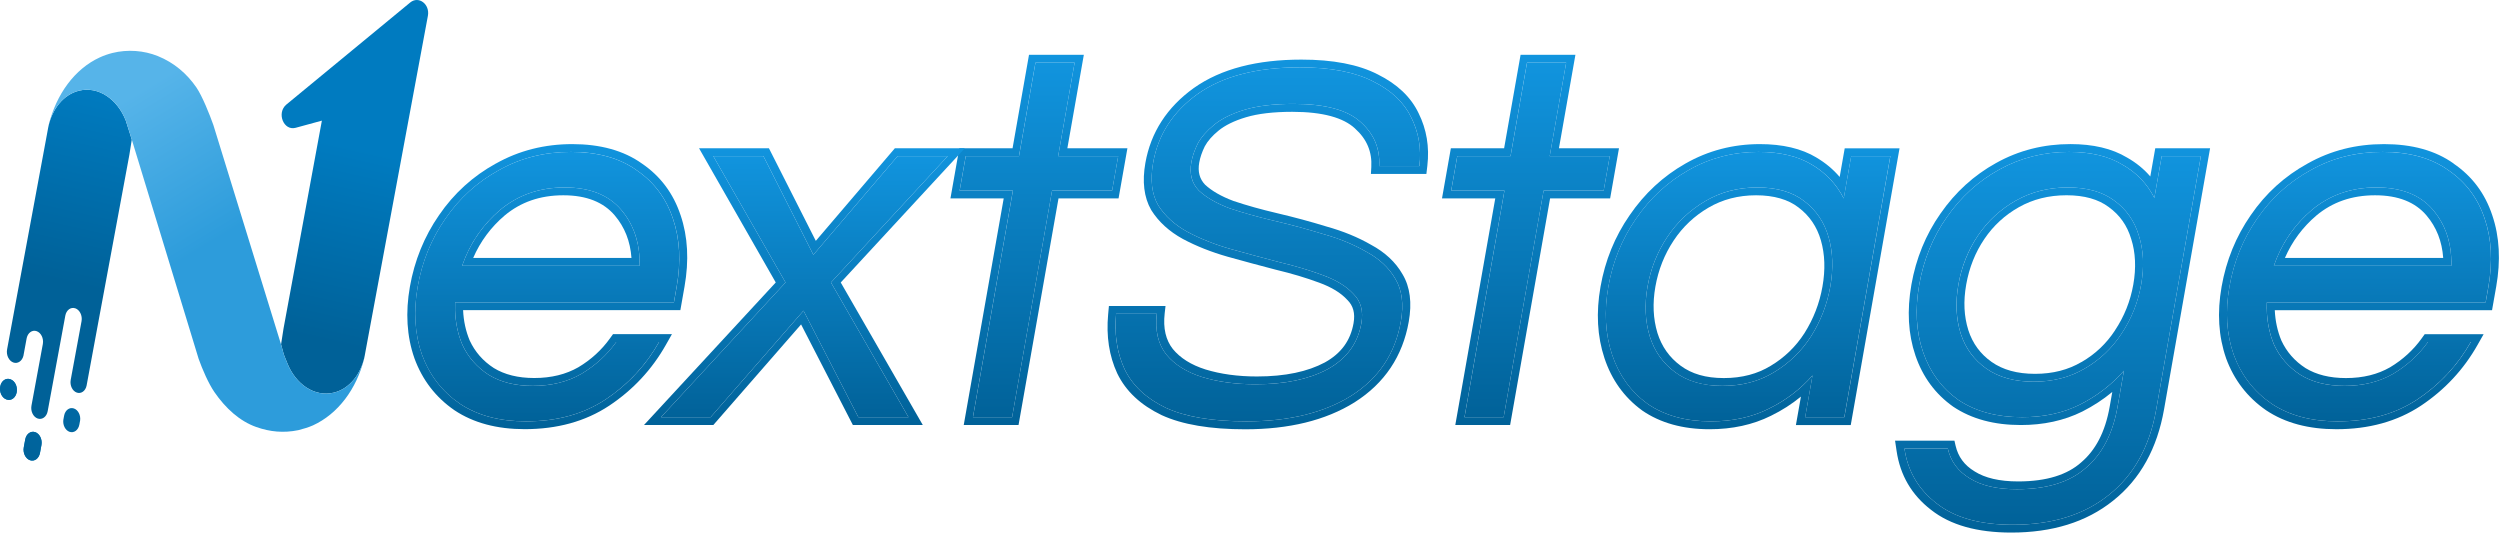<svg width="2347" height="500" viewBox="0 0 2347 500" fill="none" xmlns="http://www.w3.org/2000/svg">
<g clip-path="url(#clip0_1883_822)">
<g clip-path="url(#clip1_1883_822)">
<path d="M2194.71 395.589C2169.88 395.589 2149.12 390.025 2132.45 378.922C2115.83 367.476 2104 352.133 2096.94 332.844C2090.2 313.555 2088.9 292.329 2092.97 269.118C2097.11 245.589 2105.76 224.339 2118.9 205.393C2132.11 186.104 2148.82 170.908 2169.09 159.805C2189.41 148.358 2211.99 142.648 2236.81 142.648C2261.64 142.648 2282.55 148.358 2298.51 159.805C2314.85 170.908 2326.23 186.104 2332.62 205.393C2339.09 224.339 2340.25 245.589 2336.1 269.118L2333.51 283.824H2128.11C2127.55 298.211 2129.78 311.447 2134.83 323.53C2140.27 335.295 2148.58 344.78 2159.71 351.961C2170.91 358.824 2184.68 362.256 2201.03 362.256C2218.36 362.256 2233.55 358.506 2246.64 350.981C2259.78 343.138 2270.71 333.162 2279.36 321.079H2319.56C2307.21 342.966 2290.47 360.957 2269.36 375.001C2248.65 388.726 2223.75 395.589 2194.66 395.589H2194.71ZM2134.68 249.51H2301.35C2301.77 228.604 2296.03 211.104 2284.12 197.059C2272.21 183.015 2254.51 175.981 2230.98 175.981C2207.45 175.981 2187.26 183.015 2170.39 197.059C2153.87 211.104 2141.96 228.604 2134.68 249.51Z" fill="url(#paint0_linear_1883_822)"/>
<path d="M1889.49 492.648C1858.77 492.648 1834.95 485.957 1818.04 472.55C1801.05 459.486 1791.01 442.329 1787.89 421.079H1828.58C1831.35 433.162 1838.21 442.476 1849.14 449.02C1860.02 455.883 1874.78 459.314 1893.41 459.314C1921.52 459.314 1943.11 452.623 1958.24 439.216C1973.6 426.153 1983.53 407.035 1987.97 381.863L1993.92 348.04C1982.48 361.104 1968.68 371.741 1952.52 379.903C1936.77 387.746 1918.75 391.667 1898.48 391.667C1874.63 391.667 1854.66 386.275 1838.58 375.491C1822.89 364.388 1811.81 349.339 1805.34 330.393C1798.87 311.447 1797.7 290.368 1801.79 267.158C1805.88 243.947 1814.56 222.55 1827.65 203.922C1840.78 184.976 1857.13 170.099 1876.69 159.314C1896.62 148.211 1918.53 142.648 1942.38 142.648C1962.65 142.648 1979.27 146.569 1992.26 154.412C2005.64 161.937 2015.71 172.378 2022.5 185.785L2029.41 146.569H2066.18L2024.27 384.314C2018.09 419.29 2003.24 446.079 1979.71 464.707C1956.5 483.334 1926.42 492.648 1889.49 492.648ZM1909.24 358.334C1927.21 358.334 1943.14 354.241 1956.99 346.079C1971.18 337.917 1982.75 326.961 1991.69 313.236C2001.03 299.192 2007.18 283.824 2010.1 267.158C2013.02 250.491 2012.38 234.805 2007.92 221.079C2003.8 207.354 1996.1 196.398 1984.78 188.236C1973.8 180.074 1959.31 175.981 1941.35 175.981C1923.38 175.981 1907.13 180.074 1892.62 188.236C1878.11 196.398 1866.2 207.354 1856.94 221.079C1847.65 234.805 1841.52 250.172 1838.53 267.158C1835.54 284.143 1836.32 299.192 1840.71 313.236C1845.15 326.961 1853.19 337.917 1864.83 346.079C1876.47 354.241 1891.27 358.334 1909.24 358.334Z" fill="url(#paint1_linear_1883_822)"/>
<path d="M1606.25 395.589C1582.4 395.589 1562.45 390.025 1546.45 378.922C1530.81 367.476 1519.8 352.133 1513.38 332.844C1506.99 313.555 1505.83 292.329 1509.9 269.118C1514.04 245.589 1522.7 224.339 1535.83 205.393C1549.04 186.104 1565.44 170.908 1585.05 159.805C1605.05 148.358 1626.96 142.648 1650.81 142.648C1671.08 142.648 1687.7 146.569 1700.69 154.412C1714.02 162.256 1724.07 172.868 1730.86 186.275L1737.87 146.569H1774.63L1731.42 391.667H1694.66L1701.57 352.452C1690.12 365.515 1676.35 375.981 1660.25 383.824C1644.49 391.667 1626.47 395.589 1606.2 395.589H1606.25ZM1617.03 362.256C1635.34 362.256 1651.45 358.015 1665.37 349.51C1679.61 341.006 1691.25 329.731 1700.25 315.687C1709.31 301.3 1715.32 285.785 1718.26 269.118C1721.25 252.133 1720.74 236.594 1716.67 222.55C1712.6 208.506 1704.95 197.231 1693.7 188.726C1682.77 180.221 1668.16 175.981 1649.88 175.981C1631.59 175.981 1615.64 180.221 1601.05 188.726C1586.47 197.231 1574.53 208.506 1565.2 222.55C1555.86 236.594 1549.68 252.133 1546.69 269.118C1543.75 285.785 1544.44 301.3 1548.77 315.687C1553.16 329.731 1561.13 341.006 1572.72 349.51C1584.29 358.015 1599.07 362.256 1617.03 362.256Z" fill="url(#paint2_linear_1883_822)"/>
<path d="M1374.88 391.667L1412.4 178.922H1362.4L1368.11 146.569H1418.11L1433.58 58.824H1470.34L1454.88 146.569H1511.25L1505.54 178.922H1449.17L1411.64 391.667H1374.88Z" fill="url(#paint3_linear_1883_822)"/>
<path d="M1170.15 395.588C1138.11 395.588 1112.89 391.348 1094.46 382.843C1076.08 374.019 1063.19 361.936 1055.76 346.568C1048.68 331.201 1046.01 313.897 1047.77 294.607H1086.01C1084.22 310.294 1087.21 323.039 1094.95 332.843C1102.75 342.328 1113.95 349.338 1128.48 353.921C1143.36 358.504 1160.12 360.784 1178.75 360.784C1206.2 360.784 1228.78 356.053 1246.45 346.568C1264.19 336.764 1274.73 322.377 1278.06 303.431C1280.07 291.985 1277.6 282.843 1270.64 275.98C1264.07 268.799 1254.49 262.916 1241.89 258.333C1229.63 253.75 1215.96 249.681 1200.91 246.078C1185.91 242.156 1170.79 238.063 1155.52 233.823C1140.59 229.583 1126.99 224.191 1114.73 217.647C1102.82 211.103 1093.65 202.769 1087.28 192.647C1081.28 182.181 1079.68 168.946 1082.53 152.941C1087.18 126.47 1101.13 104.902 1124.34 88.235C1147.87 71.568 1179.88 63.235 1220.42 63.235C1249.17 63.235 1272.08 67.647 1289.17 76.47C1306.3 84.975 1318.19 96.25 1324.88 110.294C1331.89 124.338 1334.44 139.534 1332.53 155.882H1294.78C1295.71 139.534 1289.95 125.808 1277.53 114.705C1265.17 103.259 1244.12 97.549 1214.36 97.549C1196.06 97.549 1180.88 99.338 1168.8 102.941C1156.72 106.544 1147.06 111.274 1139.83 117.156C1132.97 122.72 1127.84 128.603 1124.46 134.803C1121.4 141.004 1119.39 146.887 1118.41 152.451C1116.5 163.235 1118.87 172.058 1125.52 178.921C1132.53 185.465 1142.18 191.004 1154.44 195.588C1167.08 199.828 1181.1 203.75 1196.47 207.352C1211.84 210.955 1226.99 215.024 1241.86 219.607C1257.13 223.848 1270.69 229.411 1282.55 236.274C1294.81 242.818 1303.92 251.299 1309.93 261.764C1316.25 272.23 1317.97 285.612 1315.1 301.96C1309.81 332.034 1294.27 355.22 1268.51 371.568C1242.8 387.573 1210.03 395.588 1170.15 395.588Z" fill="url(#paint4_linear_1883_822)"/>
<path d="M913.406 391.667L950.931 178.922H900.931L906.641 146.569H956.641L972.107 58.824H1008.87L993.406 146.569H1049.78L1044.07 178.922H987.695L950.171 391.667H913.406Z" fill="url(#paint5_linear_1883_822)"/>
<path d="M620.538 391.667L737.45 265.196L669.631 146.569H716.69L763.577 239.216L842.67 146.569H889.729L780.097 265.196L852.891 391.667H805.832L754.337 291.667L667.107 391.667H620.538Z" fill="url(#paint6_linear_1883_822)"/>
<path d="M493.848 395.589C469.02 395.589 448.26 390.025 431.593 378.922C414.975 367.476 403.137 352.133 396.078 332.844C389.338 313.555 388.039 292.329 392.108 269.118C396.25 245.589 404.902 224.339 418.039 205.393C431.25 186.104 447.966 170.908 468.235 159.805C488.554 148.358 511.127 142.648 535.956 142.648C560.784 142.648 581.691 148.358 597.647 159.805C613.995 170.908 625.368 186.104 631.765 205.393C638.235 224.339 639.387 245.589 635.245 269.118L632.647 283.824H427.279C426.716 298.211 428.946 311.447 433.995 323.53C439.436 335.295 447.745 344.78 458.873 351.961C470.074 358.824 483.848 362.256 500.196 362.256C517.524 362.256 532.721 358.506 545.809 350.981C558.946 343.138 569.853 333.162 578.529 321.079H618.725C606.373 342.966 589.632 360.957 568.529 375.001C547.819 388.726 522.917 395.589 493.824 395.589H493.848ZM433.824 249.51H600.49C600.907 228.604 595.172 211.104 583.26 197.059C571.348 183.015 553.652 175.981 530.123 175.981C506.593 175.981 486.397 183.015 469.534 197.059C453.015 211.104 441.103 228.604 433.824 249.51Z" fill="url(#paint7_linear_1883_822)"/>
<path fill-rule="evenodd" clip-rule="evenodd" d="M2132.45 378.922C2149.12 390.025 2169.88 395.589 2194.7 395.589C2223.8 395.589 2248.7 388.726 2269.41 375.001C2288.11 362.55 2303.36 347.035 2315.19 328.432C2316.71 326.03 2318.19 323.579 2319.61 321.079H2279.41C2270.73 333.163 2259.83 343.138 2246.69 350.981C2233.6 358.506 2218.41 362.256 2201.08 362.256C2184.73 362.256 2170.95 358.824 2159.75 351.962C2148.6 344.78 2140.32 335.295 2134.88 323.53C2130.69 313.53 2128.43 302.746 2128.11 291.177C2128.04 288.751 2128.06 286.3 2128.16 283.824H2333.55L2336.15 269.118C2340.29 245.589 2339.14 224.339 2332.67 205.393C2326.27 186.104 2314.9 170.908 2298.55 159.805C2282.6 148.359 2262.03 142.648 2236.86 142.648C2211.69 142.648 2189.46 148.359 2169.14 159.805C2148.87 170.908 2132.16 186.104 2118.95 205.393C2105.81 224.339 2097.16 245.589 2093.01 269.118C2088.92 292.329 2090.24 313.555 2096.98 332.844C2104.04 352.133 2115.88 367.476 2132.5 378.922H2132.45ZM2303.53 153.555C2286.35 141.275 2264.44 135.295 2238.16 135.295C2211.89 135.295 2188.19 141.275 2166.4 153.53C2144.85 165.344 2127.01 181.569 2112.99 202.035C2099.07 222.133 2089.97 244.535 2085.64 269.118C2081.35 293.432 2082.72 315.859 2089.83 336.251V336.3L2089.85 336.349C2097.33 356.765 2109.9 373.065 2127.47 385.197H2127.5L2127.55 385.246C2145.37 397.133 2167.43 402.942 2193.38 402.942C2223.63 402.942 2250.24 395.785 2272.77 380.883C2295.12 365.981 2312.89 346.913 2325.95 323.751L2331.62 313.751H2276.3L2273.53 317.599C2265.66 328.579 2255.76 337.648 2243.72 344.854C2232.25 351.422 2218.55 354.927 2202.33 354.927C2187.08 354.927 2174.53 351.741 2164.46 345.589C2154.26 338.996 2146.71 330.368 2141.76 319.707C2138.09 310.883 2136.03 301.398 2135.56 291.202H2339.53L2343.43 269.143C2347.77 244.56 2346.59 222.158 2339.73 202.06C2332.94 181.618 2320.83 165.417 2303.45 153.604L2303.53 153.555ZM2134.68 249.511C2135.56 247.011 2136.49 244.56 2137.5 242.158C2144.88 224.462 2155.86 209.437 2170.42 197.06C2187.28 183.016 2207.47 175.981 2231 175.981C2254.53 175.981 2272.25 183.016 2284.14 197.06C2294.63 209.437 2300.32 224.462 2301.25 242.158C2301.37 244.56 2301.42 247.011 2301.37 249.511H2134.7H2134.68ZM2145.07 242.158H2293.68C2292.57 226.496 2287.33 213.285 2278.06 202.329C2267.5 189.854 2251.64 183.334 2229.68 183.334C2207.72 183.334 2189.61 189.829 2174.66 202.28C2161.79 213.236 2151.91 226.471 2145.07 242.158Z" fill="url(#paint8_linear_1883_822)"/>
<path fill-rule="evenodd" clip-rule="evenodd" d="M1909.26 358.333C1927.23 358.333 1943.16 354.24 1957.01 346.078C1971.18 337.917 1982.77 326.961 1991.72 313.235C2001.05 299.191 2007.13 284.142 2010.12 267.157C2013.11 250.171 2012.38 234.804 2007.94 221.078C2003.82 207.353 1996.1 196.397 1984.8 188.235C1973.82 180.073 1959.34 175.98 1941.37 175.98C1923.41 175.98 1907.16 180.073 1892.65 188.235C1878.14 196.397 1866.25 207.353 1856.96 221.078C1847.7 234.804 1841.47 250.49 1838.55 267.157C1835.64 283.823 1836.35 299.191 1840.73 313.235C1845.2 326.961 1853.21 337.917 1864.85 346.078C1876.49 354.24 1891.3 358.333 1909.26 358.333ZM1954.14 339.902H1954.09H1954.07H1954.02C1941.74 347.132 1927.35 350.956 1910.51 350.956C1893.68 350.956 1880.22 347.157 1869.8 339.828C1859.19 332.377 1851.91 322.451 1847.87 309.951C1843.82 296.985 1843.06 283.113 1845.88 267.132C1848.7 251.152 1854.41 236.936 1862.94 224.338C1871.4 211.814 1882.21 201.887 1895.44 194.436C1908.46 187.132 1923.23 183.309 1940.07 183.309C1956.91 183.309 1969.98 187.132 1979.68 194.363L1979.71 194.412H1979.73C1990.02 201.838 1996.98 211.716 2000.73 224.216L2000.78 224.289V224.363C2004.85 236.961 2005.51 251.544 2002.74 267.157C1999.98 282.77 1994.26 297.01 1985.64 310V310.073C1977.5 322.549 1967.03 332.451 1954.14 339.902Z" fill="url(#paint9_linear_1883_822)"/>
<path fill-rule="evenodd" clip-rule="evenodd" d="M1812.82 478.603C1794.73 464.657 1783.87 446.201 1780.51 423.333L1779.09 413.725H1834.83L1835.88 418.309C1838.26 428.725 1844.12 436.765 1853.77 442.549H1853.82L1853.87 442.622C1863.48 448.676 1876.91 451.961 1894.68 451.961C1921.81 451.961 1941 445.466 1953.77 434.142L1953.85 434.069L1953.92 433.995C1967.16 422.745 1976.35 405.784 1980.56 381.838L1983.01 367.966C1974.51 375.024 1965.12 381.152 1954.93 386.323H1954.9L1954.88 386.348C1937.67 394.902 1918.36 399.02 1897.16 399.02C1872.16 399.02 1850.91 393.358 1833.68 381.789L1833.6 381.74L1833.55 381.691C1816.86 369.877 1805.07 353.848 1798.21 333.75C1791.37 313.652 1790.15 291.421 1794.44 267.132C1798.73 242.843 1807.82 220.294 1821.74 200.49C1835.69 180.392 1853.11 164.534 1873.95 153.015C1895.32 141.103 1918.63 135.27 1943.68 135.27C1964.83 135.27 1982.67 139.363 1996.84 147.892C2005.37 152.696 2012.65 158.627 2018.7 165.662L2023.36 139.191H2074.83L2031.62 384.289C2025.2 420.711 2009.48 449.706 1983.75 470.073C1958.46 490.343 1926.3 499.975 1888.19 499.975C1856.45 499.975 1831.08 493.064 1812.79 478.578L1812.82 478.603ZM1889.48 492.647C1858.77 492.647 1834.95 485.956 1818.04 472.549C1803.06 461.029 1793.48 446.323 1789.29 428.431C1788.73 426.029 1788.26 423.578 1787.89 421.078H1828.58C1831.35 433.162 1838.21 442.475 1849.14 449.02C1860.02 455.882 1874.78 459.314 1893.41 459.314C1921.52 459.314 1943.14 452.622 1958.23 439.216C1973.63 426.152 1983.53 407.034 1987.97 381.863L1993.92 348.039C1991.08 351.299 1988.06 354.412 1984.93 357.353C1975.47 366.25 1964.66 373.774 1952.52 379.902C1936.76 387.745 1918.75 391.667 1898.48 391.667C1874.61 391.667 1854.66 386.274 1838.58 375.49C1822.87 364.387 1811.81 349.338 1805.34 330.392C1798.87 311.446 1797.65 290.686 1801.79 267.157C1805.93 243.627 1814.56 222.549 1827.65 203.921C1840.78 184.975 1857.13 170.098 1876.69 159.314C1896.62 148.211 1918.53 142.647 1942.38 142.647C1962.62 142.647 1979.26 146.569 1992.25 154.412C2002.3 160.049 2010.49 167.353 2016.81 176.323C2018.92 179.289 2020.81 182.451 2022.5 185.784L2029.41 146.569H2066.18L2024.26 384.314C2018.11 419.289 2003.26 446.078 1979.71 464.706C1956.49 483.333 1926.42 492.647 1889.48 492.647Z" fill="url(#paint10_linear_1883_822)"/>
<path fill-rule="evenodd" clip-rule="evenodd" d="M1546.45 378.922C1562.45 390.025 1582.4 395.589 1606.25 395.589C1626.52 395.589 1644.53 391.667 1660.29 383.824C1672.38 377.942 1683.16 370.565 1692.62 361.741C1695.76 358.8 1698.75 355.712 1701.62 352.452L1694.71 391.667H1731.47L1774.68 146.569H1737.92L1730.91 186.275C1729.22 182.942 1727.33 179.78 1725.22 176.79C1718.9 167.77 1710.74 160.319 1700.74 154.413C1687.74 146.569 1671.1 142.648 1650.86 142.648C1627.01 142.648 1605.07 148.359 1585.1 159.805C1565.49 170.908 1549.09 186.104 1535.88 205.393C1522.74 224.339 1514.09 245.589 1509.95 269.118C1505.86 292.329 1507.01 313.555 1513.43 332.844C1519.83 352.133 1530.86 367.476 1546.49 378.922H1546.45ZM1705.37 147.942C1691.2 139.388 1673.33 135.295 1652.16 135.295C1627.08 135.295 1603.7 141.324 1582.25 153.579C1561.37 165.417 1543.9 181.618 1529.93 202.035C1515.98 222.133 1506.91 244.535 1502.57 269.118C1498.28 293.383 1499.49 315.785 1506.25 336.177C1513.01 356.569 1524.73 372.917 1541.35 385.099L1541.4 385.148L1541.45 385.197C1558.63 397.109 1579.88 402.966 1604.93 402.966C1626.1 402.966 1645.42 398.873 1662.6 390.319C1672.82 385.344 1682.18 379.339 1690.71 372.329L1686 399.045H1737.48L1783.28 139.241H1731.81L1727.08 166.128C1721.05 159.02 1713.8 152.966 1705.34 147.966L1705.37 147.942ZM1665.37 349.511C1651.45 358.015 1635.34 362.256 1617.03 362.256C1598.73 362.256 1584.29 358.015 1572.72 349.511C1561.15 341.006 1553.16 329.731 1548.77 315.687C1544.44 301.3 1543.75 285.785 1546.69 269.118C1549.68 252.133 1555.86 236.594 1565.2 222.55C1574.53 208.506 1586.49 197.231 1601.05 188.726C1615.61 180.221 1631.89 175.981 1649.88 175.981C1667.87 175.981 1682.79 180.221 1693.7 188.726C1704.95 197.231 1712.6 208.506 1716.67 222.55C1720.74 236.594 1721.25 252.133 1718.26 269.118C1715.32 285.785 1709.31 301.3 1700.24 315.687C1691.23 329.731 1679.61 341.006 1665.37 349.511ZM1555.98 312.501C1551.96 299.167 1551.32 284.731 1554.07 269.118C1556.89 253.138 1562.65 238.751 1571.25 225.785C1579.8 212.917 1590.69 202.672 1603.99 194.903C1617.03 187.305 1631.81 183.334 1648.6 183.334C1665.39 183.334 1678.87 187.305 1688.5 194.805H1688.53L1688.55 194.854C1698.8 202.599 1705.74 212.819 1709.46 225.663C1713.21 238.653 1713.75 253.114 1710.91 269.118C1708.14 284.78 1702.52 299.241 1694.12 312.623C1685.88 325.466 1675.32 335.663 1662.38 343.408H1662.33L1662.28 343.457C1650 350.957 1635.47 354.927 1618.33 354.927C1601.2 354.927 1588.16 350.981 1577.82 343.359C1567.25 335.589 1559.98 325.344 1555.98 312.501Z" fill="url(#paint11_linear_1883_822)"/>
<path fill-rule="evenodd" clip-rule="evenodd" d="M1366.23 399.02L1403.75 186.275H1353.75L1362.06 139.216H1412.06L1427.52 51.471H1479L1463.53 139.216H1519.9L1511.59 186.275H1455.22L1417.7 399.02H1366.23ZM1449.14 178.922H1505.51L1511.23 146.569H1454.85L1470.32 58.824H1433.55L1418.09 146.569H1368.09L1362.38 178.922H1412.38L1374.85 391.667H1411.62L1449.14 178.922Z" fill="url(#paint12_linear_1883_822)"/>
<path fill-rule="evenodd" clip-rule="evenodd" d="M1090.34 389.584H1090.29C1070.96 380.27 1056.99 367.354 1048.9 350.613V350.564L1048.85 350.515C1041.25 334.094 1038.46 315.613 1040.32 295.221L1041.05 287.256H1094.19L1093.41 294.143C1091.79 308.334 1094.51 319.339 1101.08 327.672C1108.04 336.104 1118.16 342.574 1131.79 346.863C1145.96 351.202 1162.01 353.432 1180.03 353.432C1206.72 353.432 1227.77 348.824 1243.75 340.27C1259.02 331.814 1267.82 319.829 1270.71 303.432C1272.38 293.996 1270.37 286.961 1264.93 281.618L1264.83 281.52L1264.73 281.422C1258.95 275.099 1250.27 269.658 1238.31 265.319H1238.29C1226.3 260.859 1212.89 256.839 1198.06 253.285H1197.99L1197.92 253.26C1182.89 249.339 1167.72 245.246 1152.43 240.981C1137.11 236.618 1123.09 231.079 1110.44 224.314H1110.42L1110.39 224.29C1097.72 217.329 1087.82 208.383 1080.86 197.329L1080.79 197.231L1080.74 197.133C1073.85 185.148 1072.23 170.246 1075.27 153.015C1080.32 124.363 1095.59 100.711 1120.76 82.623H1120.79L1120.81 82.599C1146.45 64.437 1180.44 55.956 1221.79 55.956C1251.2 55.956 1275.27 60.466 1293.51 69.878C1311.5 78.824 1324.44 90.883 1331.79 106.3C1339.29 121.398 1342.06 137.819 1340 155.515L1339.09 163.309H1287.01L1287.38 156.839C1288.19 142.672 1283.29 130.638 1272.06 120.613H1272.03L1272.01 120.54C1261.28 110.613 1242.18 104.976 1213.16 104.976C1195.25 104.976 1180.91 106.741 1169.88 110.025C1158.51 113.408 1150.05 117.697 1144.04 122.574C1137.99 127.476 1133.8 132.378 1131.1 137.28C1128.38 142.819 1126.69 147.893 1125.86 152.55C1124.31 161.251 1126.18 167.991 1131.32 173.383C1137.62 179.216 1146.45 184.363 1158.09 188.702C1170.49 192.868 1184.29 196.716 1199.46 200.27C1214.95 203.898 1230.2 208.015 1245.2 212.623C1260.83 216.986 1274.83 222.697 1287.13 229.805C1300.12 236.765 1310.05 245.932 1316.64 257.378C1323.9 269.388 1325.64 284.486 1322.53 302.035C1316.84 334.29 1299.9 359.805 1271.79 377.623H1271.77L1271.74 377.672C1244.17 394.854 1209.71 403.015 1168.95 403.015C1136.35 403.015 1110.05 398.702 1090.47 389.682H1090.42L1090.34 389.584ZM1309.93 261.765C1303.92 251.3 1294.8 242.819 1282.55 236.275C1270.69 229.412 1257.13 223.849 1241.86 219.609C1226.99 215.025 1211.86 210.957 1196.47 207.354C1181.08 203.751 1167.08 199.829 1154.44 195.589C1142.18 191.006 1132.53 185.466 1125.52 178.922C1118.87 172.059 1116.52 163.236 1118.41 152.452C1119.39 146.888 1121.4 141.006 1124.46 134.805C1127.84 128.604 1132.97 122.721 1139.83 117.158C1147.08 111.275 1156.74 106.545 1168.8 102.942C1180.86 99.339 1196.05 97.55 1214.36 97.55C1244.09 97.55 1265.15 103.26 1277.53 114.707C1289.95 125.809 1295.69 139.535 1294.78 155.883H1332.53C1332.82 153.408 1332.99 150.957 1333.09 148.53C1333.55 134.952 1330.83 122.207 1324.88 110.295C1318.21 96.251 1306.3 84.976 1289.17 76.471C1272.08 67.648 1249.19 63.236 1220.42 63.236C1179.9 63.236 1147.87 71.569 1124.34 88.236C1101.13 104.903 1087.21 126.471 1082.53 152.942C1079.71 168.947 1081.3 182.182 1087.28 192.648C1093.65 202.77 1102.82 211.104 1114.73 217.648C1126.99 224.192 1140.56 229.584 1155.52 233.824C1170.79 238.064 1185.91 242.158 1200.91 246.079C1215.96 249.682 1229.61 253.751 1241.89 258.334C1254.49 262.917 1264.07 268.8 1270.64 275.981C1277.6 282.844 1280.07 291.986 1278.06 303.432C1274.73 322.378 1264.17 336.765 1246.45 346.569C1228.75 356.055 1206.2 360.785 1178.75 360.785C1160.12 360.785 1143.36 358.506 1128.48 353.922C1113.92 349.339 1102.75 342.329 1094.95 332.844C1087.21 323.04 1084.22 310.295 1086.01 294.608H1047.77C1047.55 297.084 1047.38 299.535 1047.3 301.961C1046.77 318.309 1049.58 333.187 1055.76 346.569C1063.19 361.937 1076.08 374.02 1094.46 382.844C1112.89 391.349 1138.14 395.589 1170.15 395.589C1210.03 395.589 1242.79 387.574 1268.51 371.569C1294.27 355.221 1309.78 332.035 1315.1 301.961C1317.99 285.613 1316.25 272.231 1309.93 261.765Z" fill="url(#paint13_linear_1883_822)"/>
<path fill-rule="evenodd" clip-rule="evenodd" d="M904.754 399.02L942.278 186.275H892.278L900.587 139.216H950.587L966.028 51.471H1017.5L1002.03 139.216H1058.41L1050.1 186.275H993.724L956.2 399.02H904.729H904.754ZM987.67 178.922H1044.04L1049.75 146.569H993.381L1008.85 58.824H972.082L956.617 146.569H906.617L900.906 178.922H950.906L913.381 391.667H950.146L987.67 178.922Z" fill="url(#paint14_linear_1883_822)"/>
<path fill-rule="evenodd" clip-rule="evenodd" d="M620.54 391.666H667.109L754.339 291.666L805.834 391.666H852.893L780.099 265.195L889.731 146.568H842.672L763.579 239.215L716.692 146.568H669.633L737.452 265.195L620.54 391.666ZM728.261 265.195L604.56 399.019H669.658L752.06 304.558L800.687 399.019H866.324L789.29 265.195L905.712 139.215H840.074L765.883 226.127L721.888 139.215H656.275L728.285 265.195H728.261Z" fill="url(#paint15_linear_1883_822)"/>
<path fill-rule="evenodd" clip-rule="evenodd" d="M431.593 378.922C448.26 390.025 469.019 395.589 493.848 395.589C522.941 395.589 547.843 388.726 568.554 375.001C587.255 362.55 602.5 347.035 614.338 328.432C615.858 326.03 617.328 323.579 618.75 321.079H578.554C569.877 333.163 558.97 343.138 545.833 350.981C532.745 358.506 517.549 362.256 500.22 362.256C483.872 362.256 470.098 358.824 458.897 351.962C447.745 344.78 439.461 335.295 434.019 323.53C429.828 313.53 427.573 302.746 427.255 291.177C427.181 288.751 427.206 286.3 427.304 283.824H632.696L635.294 269.118C639.436 245.589 638.284 224.339 631.814 205.393C625.416 186.104 614.044 170.908 597.696 159.805C581.74 148.359 561.176 142.648 536.005 142.648C510.833 142.648 488.603 148.359 468.284 159.805C448.015 170.908 431.299 186.104 418.088 205.393C404.951 224.339 396.299 245.589 392.157 269.118C388.064 292.329 389.387 313.555 396.127 332.844C403.186 352.133 415.024 367.476 431.642 378.922H431.593ZM465.515 153.555C487.304 141.3 511.299 135.295 537.304 135.295C563.309 135.295 585.49 141.275 602.671 153.555C620.024 165.368 632.132 181.569 638.946 202.035C645.784 222.133 646.961 244.535 642.622 269.118L638.725 291.177H434.755C435.196 301.349 437.279 310.834 440.956 319.658C445.907 330.344 453.456 338.947 463.652 345.54C473.725 351.692 486.274 354.878 501.519 354.878C517.745 354.878 531.421 351.373 542.917 344.805C554.951 337.623 564.853 328.555 572.72 317.55L575.49 313.702H630.809L625.147 323.702C612.083 346.864 594.314 365.957 571.961 380.834C549.461 395.761 522.818 402.893 492.573 402.893C466.618 402.893 444.559 397.06 426.74 385.197H426.691L426.667 385.148C409.068 373.04 396.495 356.717 389.044 336.3V336.251L389.019 336.202C381.887 315.81 380.539 293.383 384.828 269.069C389.117 244.756 398.235 222.084 412.181 201.986C426.201 181.52 444.044 165.319 465.588 153.481L465.515 153.555ZM433.823 249.511C434.706 247.011 435.637 244.56 436.642 242.158C444.019 224.462 455 209.437 469.559 197.06C486.421 183.016 506.617 175.981 530.147 175.981C553.676 175.981 571.397 183.016 583.284 197.06C593.774 209.437 599.461 224.462 600.392 242.158C600.515 244.56 600.564 247.011 600.515 249.511H433.823ZM444.216 242.158H592.818C591.716 226.496 586.47 213.285 577.206 202.329C566.642 189.854 550.784 183.334 528.823 183.334C506.863 183.334 488.75 189.829 473.799 202.28C460.931 213.236 451.054 226.471 444.216 242.158Z" fill="url(#paint16_linear_1883_822)"/>
</g>
<path d="M0.201 362.893C1.169 357.646 5.362 354.558 9.566 355.996L9.828 356.086C14.032 357.524 16.655 362.943 15.687 368.19C14.719 373.437 10.526 376.525 6.322 375.087L6.06 374.998C1.856 373.56 -0.767 368.141 0.201 362.893Z" fill="#007BC0"/>
<path d="M23.678 412.6C23.684 412.567 23.69 412.535 23.696 412.503C24.698 407.315 28.865 404.273 33.043 405.702C37.235 407.136 39.855 412.529 38.91 417.763C38.907 417.777 38.904 417.792 38.902 417.807L37.545 425.162C37.542 425.178 37.539 425.193 37.536 425.209C36.552 430.427 32.371 433.493 28.18 432.059C24.002 430.63 21.385 425.268 22.303 420.052C22.309 420.019 22.315 419.987 22.321 419.955L23.678 412.6Z" fill="#007BC0"/>
<path fill-rule="evenodd" clip-rule="evenodd" d="M33.043 405.702C37.235 407.136 39.855 412.529 38.91 417.763L38.902 417.807L37.545 425.162L37.536 425.209C36.552 430.427 32.371 433.493 28.18 432.059C24.002 430.63 21.385 425.268 22.303 420.052L22.321 419.955L23.678 412.6L23.696 412.503C24.698 407.315 28.865 404.273 33.043 405.702ZM58.123 401.346L60.822 386.718L60.805 386.81L58.14 401.254L58.123 401.346ZM66.359 356.807L76.547 301.588L76.563 301.501L66.371 356.642C66.367 356.662 66.366 356.694 66.365 356.726C66.363 356.757 66.362 356.787 66.359 356.807ZM9.828 356.086L9.566 355.996C5.362 354.558 1.169 357.646 0.201 362.893C-0.767 368.141 1.856 373.56 6.06 374.998L6.322 375.087C10.526 376.525 14.719 373.437 15.687 368.19C16.655 362.943 14.032 357.524 9.828 356.086Z" fill="url(#paint17_linear_1883_822)"/>
<path fill-rule="evenodd" clip-rule="evenodd" d="M60.822 386.718L61.653 382.23C61.773 381.656 61.932 381.108 62.127 380.592C61.913 381.159 61.742 381.763 61.619 382.399L60.822 386.718Z" fill="#007BC0"/>
<path fill-rule="evenodd" clip-rule="evenodd" d="M59.444 394.25C58.852 399.164 61.375 404.056 65.306 405.401C69.433 406.812 73.549 403.781 74.499 398.631L75.24 394.613C75.232 394.684 75.222 394.756 75.212 394.827C75.909 389.84 73.369 384.821 69.379 383.456C65.277 382.053 61.186 385.04 60.204 390.134L59.444 394.25Z" fill="url(#paint18_linear_1883_822)"/>
<path d="M121.432 145.458L123.732 131.051L118.103 113.258C110.17 92.852 92.105 80.678 74.106 85.162C59.461 88.809 48.731 102.52 45.291 119.548L44.938 121.453L42.989 132.002L15.631 279.391L14.225 286.998L6.655 328.026C5.67 333.364 8.339 338.877 12.615 340.339C16.705 341.738 20.785 338.926 21.994 334.008L24.989 317.779C25.032 317.549 25.08 317.322 25.135 317.1C26.326 312.269 30.335 309.508 34.354 310.882C38.524 312.309 41.139 317.654 40.235 322.861C40.228 322.903 40.221 322.945 40.213 322.986L29.52 380.938C28.616 386.146 31.231 391.491 35.401 392.917C39.605 394.355 43.798 391.267 44.767 386.02L61.314 296.335C62.282 291.088 66.475 288 70.679 289.438C74.852 290.865 77.475 296.259 76.568 301.469L76.563 301.501L76.547 301.588L66.359 356.807C65.468 361.923 68.037 367.176 72.134 368.578C76.216 369.973 80.286 367.027 81.298 361.982L91.881 304.72L121.049 147.535L121.432 145.458Z" fill="url(#paint19_linear_1883_822)"/>
<path d="M266.198 308.292L263.853 323.367L266.215 331.942C266.958 334.517 268.223 336.994 269.229 339.697C269.327 339.96 269.427 340.222 269.528 340.482C277.462 360.889 295.528 373.062 313.527 368.579C328.174 364.931 338.906 351.215 342.345 334.183L342.693 332.296L344.644 321.739L401.712 14.841C403.733 3.904 393.021 -4.178 385.126 2.328L268.904 98.097C259.419 105.912 266.194 123.076 277.541 119.98L302.177 113.257L266.585 306.195L266.198 308.292Z" fill="url(#paint20_linear_1883_822)"/>
<path d="M93.562 53.944C70.138 64.709 52.887 88.424 45.707 117.298L45.291 119.548C48.731 102.52 59.461 88.809 74.106 85.162C92.105 80.678 110.17 92.852 118.103 113.258L123.732 131.051L186.467 336.842C189.991 346.765 195.766 360.056 201.271 368.06C211.785 383.344 225.012 395.369 240.601 400.888C253.455 405.439 266.216 406.664 280.039 403.847C284.191 402.812 290.024 401.078 293.862 399.314C317.287 388.549 334.747 365.316 341.927 336.442L342.345 334.183C338.906 351.215 328.174 364.931 313.527 368.579C295.528 373.062 277.462 360.889 269.528 340.482C269.427 340.222 269.327 339.96 269.229 339.697C268.223 336.994 266.958 334.517 266.215 331.942L263.853 323.367L200.29 117.298C196.767 107.375 189.846 90.056 184.341 82.053C175.451 69.13 163.458 58.838 148.188 52.654C135.085 47.347 119.733 46.198 105.557 49.729C101.405 50.764 97.4 52.18 93.562 53.944Z" fill="url(#paint21_linear_1883_822)"/>
</g>
<defs>
<linearGradient id="paint0_linear_1883_822" x1="2214.59" y1="142.648" x2="2214.59" y2="395.589" gradientUnits="userSpaceOnUse">
<stop stop-color="#1194DE"/>
<stop offset="1" stop-color="#016299"/>
</linearGradient>
<linearGradient id="paint1_linear_1883_822" x1="1927.03" y1="142.648" x2="1927.03" y2="492.648" gradientUnits="userSpaceOnUse">
<stop stop-color="#1194DE"/>
<stop offset="1" stop-color="#016299"/>
</linearGradient>
<linearGradient id="paint2_linear_1883_822" x1="1641.08" y1="142.648" x2="1641.08" y2="395.589" gradientUnits="userSpaceOnUse">
<stop stop-color="#1194DE"/>
<stop offset="1" stop-color="#016299"/>
</linearGradient>
<linearGradient id="paint3_linear_1883_822" x1="1436.83" y1="58.824" x2="1436.83" y2="391.667" gradientUnits="userSpaceOnUse">
<stop stop-color="#1194DE"/>
<stop offset="1" stop-color="#016299"/>
</linearGradient>
<linearGradient id="paint4_linear_1883_822" x1="1190.19" y1="63.235" x2="1190.19" y2="395.588" gradientUnits="userSpaceOnUse">
<stop stop-color="#1194DE"/>
<stop offset="1" stop-color="#016299"/>
</linearGradient>
<linearGradient id="paint5_linear_1883_822" x1="975.355" y1="58.824" x2="975.355" y2="391.667" gradientUnits="userSpaceOnUse">
<stop stop-color="#1194DE"/>
<stop offset="1" stop-color="#016299"/>
</linearGradient>
<linearGradient id="paint6_linear_1883_822" x1="755.134" y1="146.569" x2="755.134" y2="391.667" gradientUnits="userSpaceOnUse">
<stop stop-color="#1194DE"/>
<stop offset="1" stop-color="#016299"/>
</linearGradient>
<linearGradient id="paint7_linear_1883_822" x1="513.737" y1="142.648" x2="513.737" y2="395.589" gradientUnits="userSpaceOnUse">
<stop stop-color="#1194DE"/>
<stop offset="1" stop-color="#016299"/>
</linearGradient>
<linearGradient id="paint8_linear_1883_822" x1="2214.59" y1="135.295" x2="2214.59" y2="402.942" gradientUnits="userSpaceOnUse">
<stop stop-color="#1194DE"/>
<stop offset="1" stop-color="#016299"/>
</linearGradient>
<linearGradient id="paint9_linear_1883_822" x1="1926.96" y1="135.27" x2="1926.96" y2="499.975" gradientUnits="userSpaceOnUse">
<stop stop-color="#1194DE"/>
<stop offset="1" stop-color="#016299"/>
</linearGradient>
<linearGradient id="paint10_linear_1883_822" x1="1926.96" y1="135.27" x2="1926.96" y2="499.975" gradientUnits="userSpaceOnUse">
<stop stop-color="#1194DE"/>
<stop offset="1" stop-color="#016299"/>
</linearGradient>
<linearGradient id="paint11_linear_1883_822" x1="1641.67" y1="135.295" x2="1641.67" y2="402.966" gradientUnits="userSpaceOnUse">
<stop stop-color="#1194DE"/>
<stop offset="1" stop-color="#016299"/>
</linearGradient>
<linearGradient id="paint12_linear_1883_822" x1="1436.83" y1="51.471" x2="1436.83" y2="399.02" gradientUnits="userSpaceOnUse">
<stop stop-color="#1194DE"/>
<stop offset="1" stop-color="#016299"/>
</linearGradient>
<linearGradient id="paint13_linear_1883_822" x1="1190.21" y1="55.956" x2="1190.21" y2="403.015" gradientUnits="userSpaceOnUse">
<stop stop-color="#1194DE"/>
<stop offset="1" stop-color="#016299"/>
</linearGradient>
<linearGradient id="paint14_linear_1883_822" x1="975.342" y1="51.471" x2="975.342" y2="399.02" gradientUnits="userSpaceOnUse">
<stop stop-color="#1194DE"/>
<stop offset="1" stop-color="#016299"/>
</linearGradient>
<linearGradient id="paint15_linear_1883_822" x1="755.136" y1="139.215" x2="755.136" y2="399.019" gradientUnits="userSpaceOnUse">
<stop stop-color="#1194DE"/>
<stop offset="1" stop-color="#016299"/>
</linearGradient>
<linearGradient id="paint16_linear_1883_822" x1="513.781" y1="135.295" x2="513.781" y2="402.893" gradientUnits="userSpaceOnUse">
<stop stop-color="#1194DE"/>
<stop offset="1" stop-color="#016299"/>
</linearGradient>
<linearGradient id="paint17_linear_1883_822" x1="92.837" y1="164.087" x2="-63.921" y2="387.67" gradientUnits="userSpaceOnUse">
<stop stop-color="#007BC0"/>
<stop offset="1" stop-color="#006198"/>
</linearGradient>
<linearGradient id="paint18_linear_1883_822" x1="92.837" y1="164.087" x2="-63.921" y2="387.67" gradientUnits="userSpaceOnUse">
<stop stop-color="#007BC0"/>
<stop offset="1" stop-color="#006198"/>
</linearGradient>
<linearGradient id="paint19_linear_1883_822" x1="338.33" y1="139.745" x2="297.895" y2="318.871" gradientUnits="userSpaceOnUse">
<stop stop-color="#007BC0"/>
<stop offset="1" stop-color="#006198"/>
</linearGradient>
<linearGradient id="paint20_linear_1883_822" x1="338.33" y1="139.745" x2="297.895" y2="318.871" gradientUnits="userSpaceOnUse">
<stop stop-color="#007BC0"/>
<stop offset="1" stop-color="#006198"/>
</linearGradient>
<linearGradient id="paint21_linear_1883_822" x1="120.383" y1="91.726" x2="201.879" y2="226.329" gradientUnits="userSpaceOnUse">
<stop stop-color="#56B4E9"/>
<stop offset="1" stop-color="#2D9CDB"/>
</linearGradient>
<clipPath id="clip0_1883_822">
<rect width="2346.03" height="500" fill="white"/>
</clipPath>
<clipPath id="clip1_1883_822">
<rect width="1963.68" height="448.529" fill="white" transform="translate(382.354 51.471)"/>
</clipPath>
</defs>
</svg>
